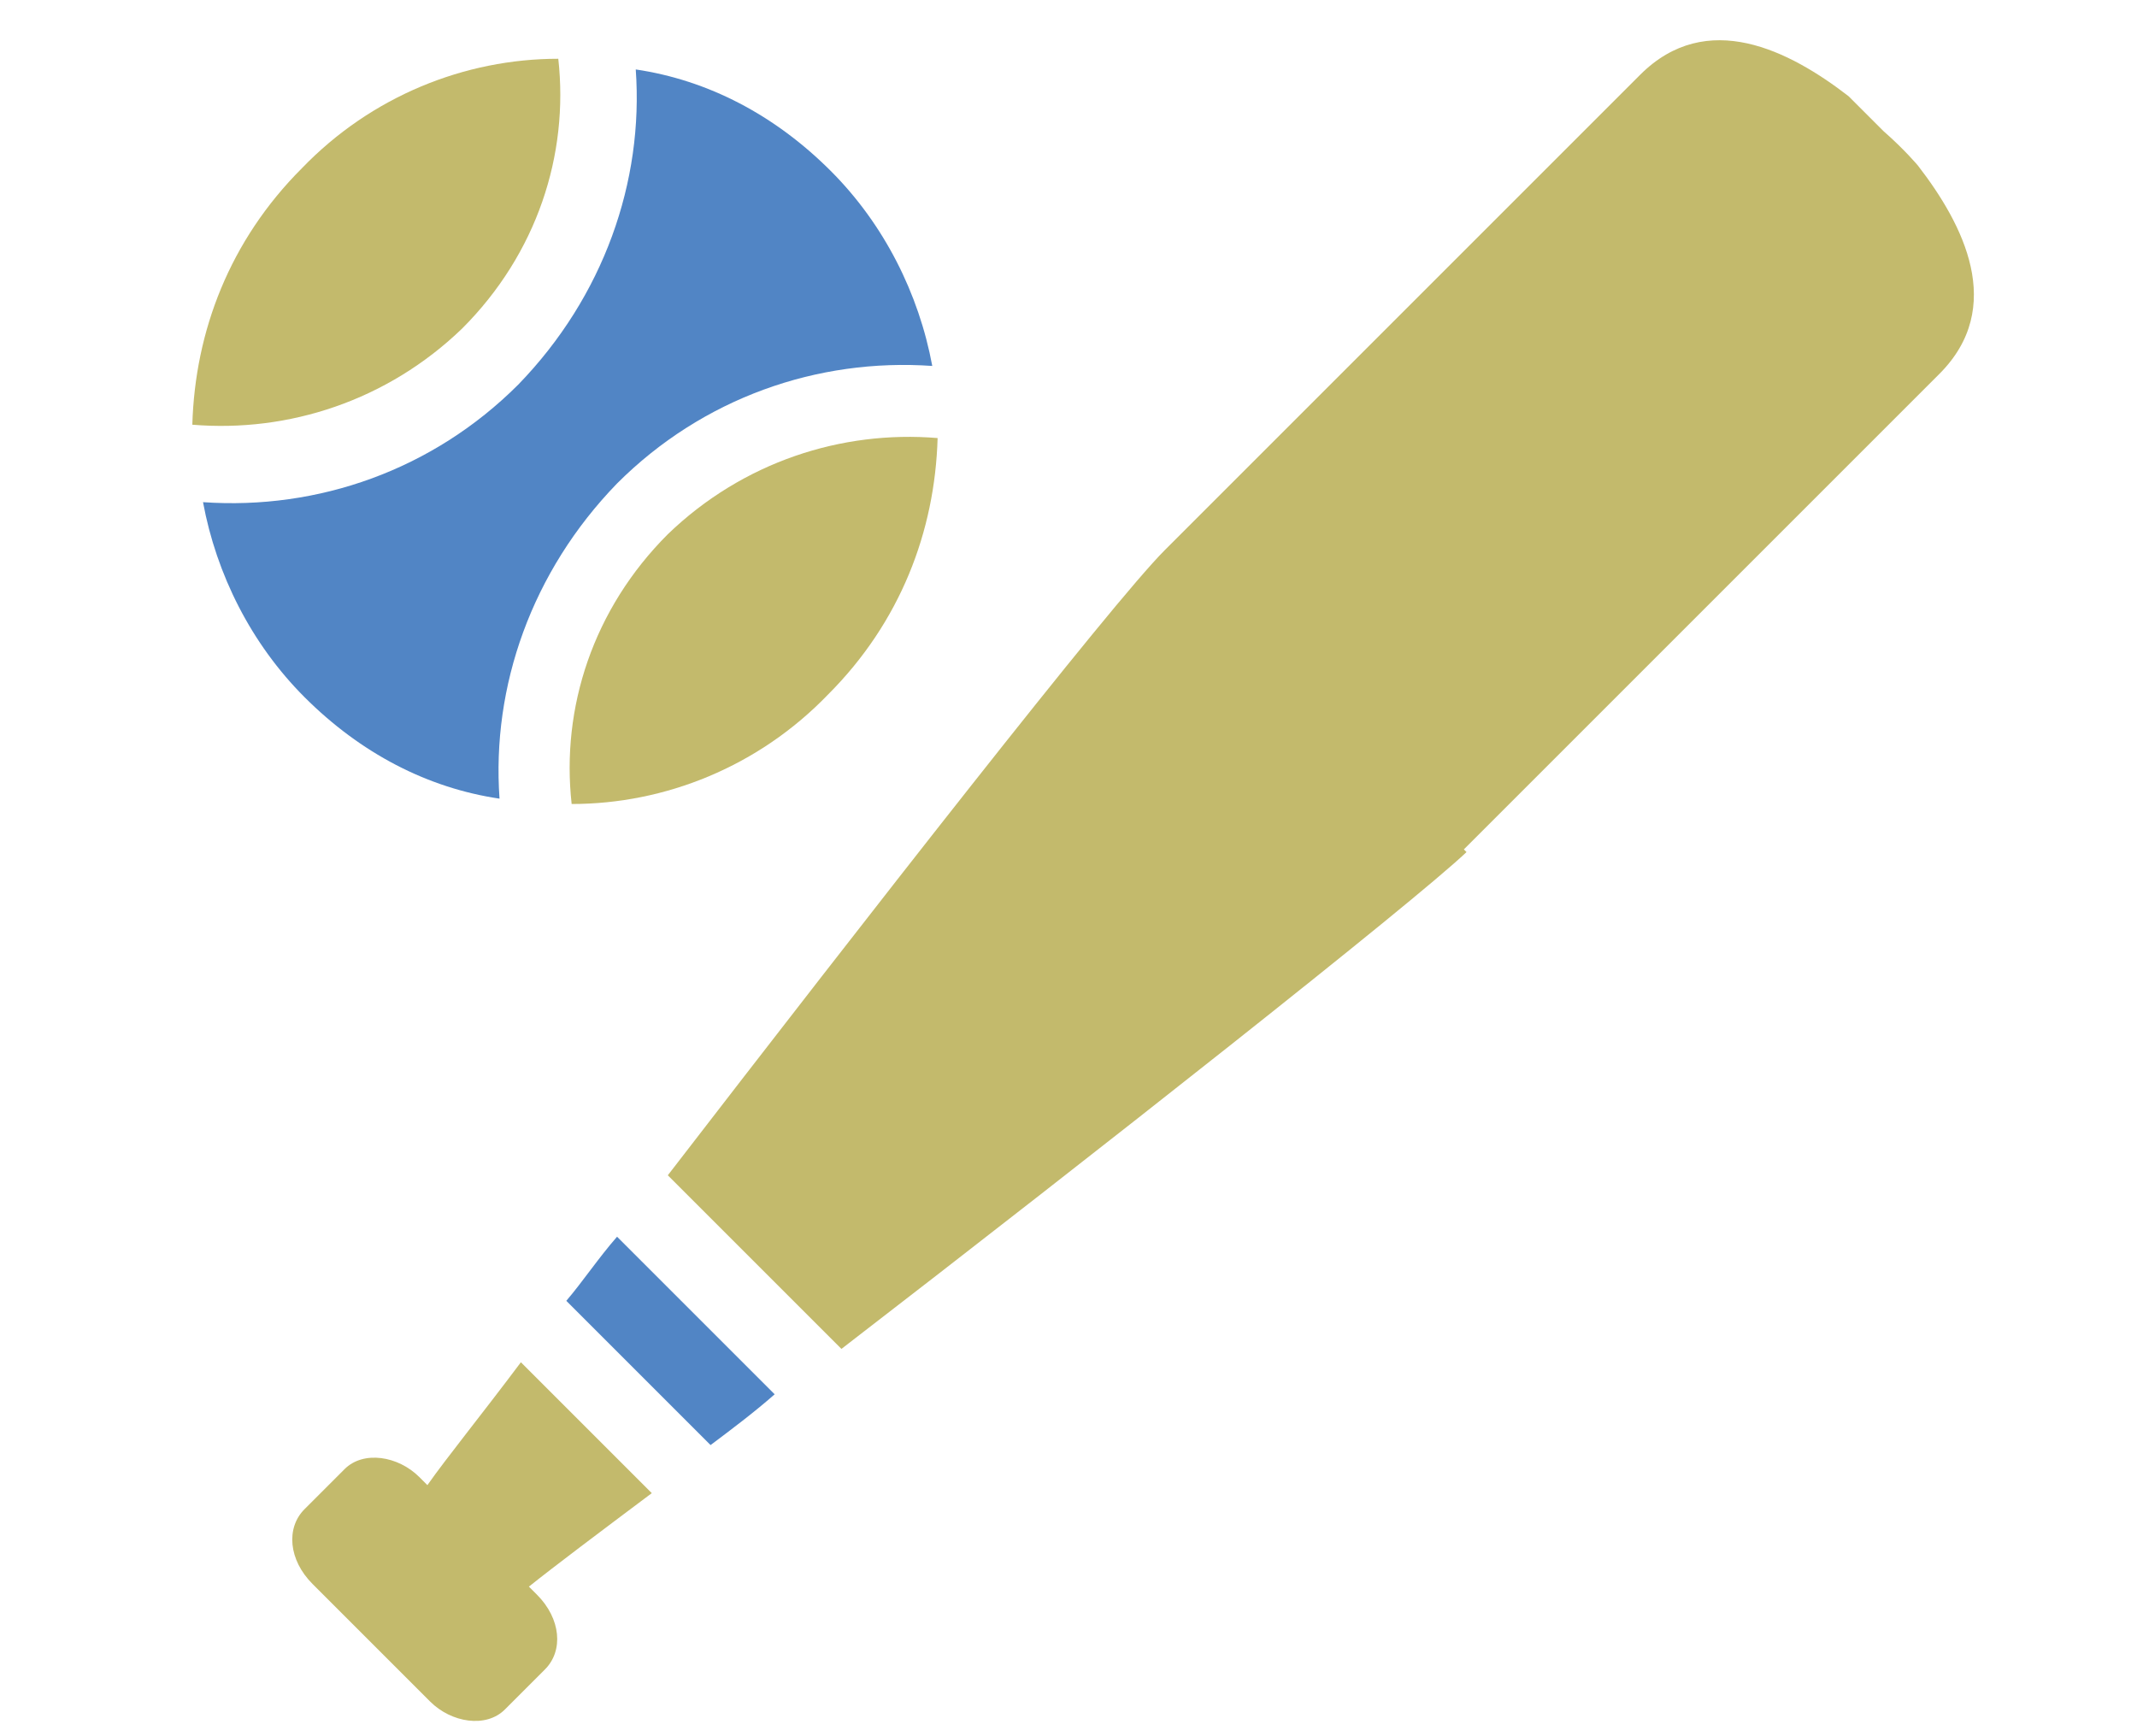 <?xml version="1.0" encoding="UTF-8"?>
<svg id="_レイヤー_1" xmlns="http://www.w3.org/2000/svg" version="1.1" viewBox="0 0 80 65">
  <!-- Generator: Adobe Illustrator 29.2.1, SVG Export Plug-In . SVG Version: 2.1.0 Build 116)  -->
  <defs>
    <style>
      .st0 {
        fill: #5185c5;
      }

      .st1 {
        fill: #c3ba6c;
      }
    </style>
  </defs>
  <g>
    <path class="st1" d="M25,20c-2.8,2.8-4,6.5-3.6,10.1,3.5,0,7-1.4,9.6-4.1,2.7-2.7,4-6.1,4.1-9.6-3.6-.3-7.3.9-10.1,3.6Z"/>
    <path class="st0" d="M23.1,18.1c3.2-3.2,7.5-4.7,11.8-4.4-.5-2.7-1.8-5.3-3.8-7.3-2.1-2.1-4.6-3.4-7.3-3.8.3,4.2-1.2,8.5-4.4,11.8-3.2,3.2-7.5,4.7-11.8,4.4.5,2.7,1.8,5.3,3.8,7.3,2.1,2.1,4.6,3.4,7.3,3.8-.3-4.2,1.2-8.5,4.4-11.8Z"/>
    <path class="st1" d="M7.2,15.9c3.6.3,7.3-.9,10.1-3.6,2.8-2.8,4-6.5,3.6-10.1-3.5,0-7,1.4-9.6,4.1-2.7,2.7-4,6.1-4.1,9.6Z"/>
  </g>
  <g>
    <path class="st1" d="M54.8,31.8c3.4-3.4,13.5-13.5,17.8-17.8,2.5-2.5.9-5.6-.8-7.8,0,0,0,0,0,0,0,0-.5-.6-1.3-1.3-.8-.8-1.3-1.3-1.3-1.3,0,0,0,0,0,0-2.2-1.7-5.3-3.3-7.8-.8-4.2,4.2-14.3,14.3-17.8,17.8-2,2-11.2,13.8-18.6,23.4l6.5,6.5c9.6-7.4,21.4-16.7,23.4-18.6Z"/>
    <path class="st0" d="M23.1,46.3c-.7.8-1.3,1.7-1.9,2.4l5.4,5.4c.8-.6,1.6-1.2,2.4-1.9l-5.9-5.9Z"/>
    <path class="st1" d="M16,55.6l-.3-.3c-.8-.8-2.1-1-2.8-.3l-1.5,1.5c-.7.7-.6,1.9.3,2.8l4.4,4.4c.8.8,2.1,1,2.8.3l1.5-1.5c.7-.7.6-1.9-.3-2.8l-.3-.3c1-.8,2.6-2,4.6-3.5l-4.9-4.9c-1.5,2-2.8,3.6-3.5,4.6Z"/>
  </g>
</svg>